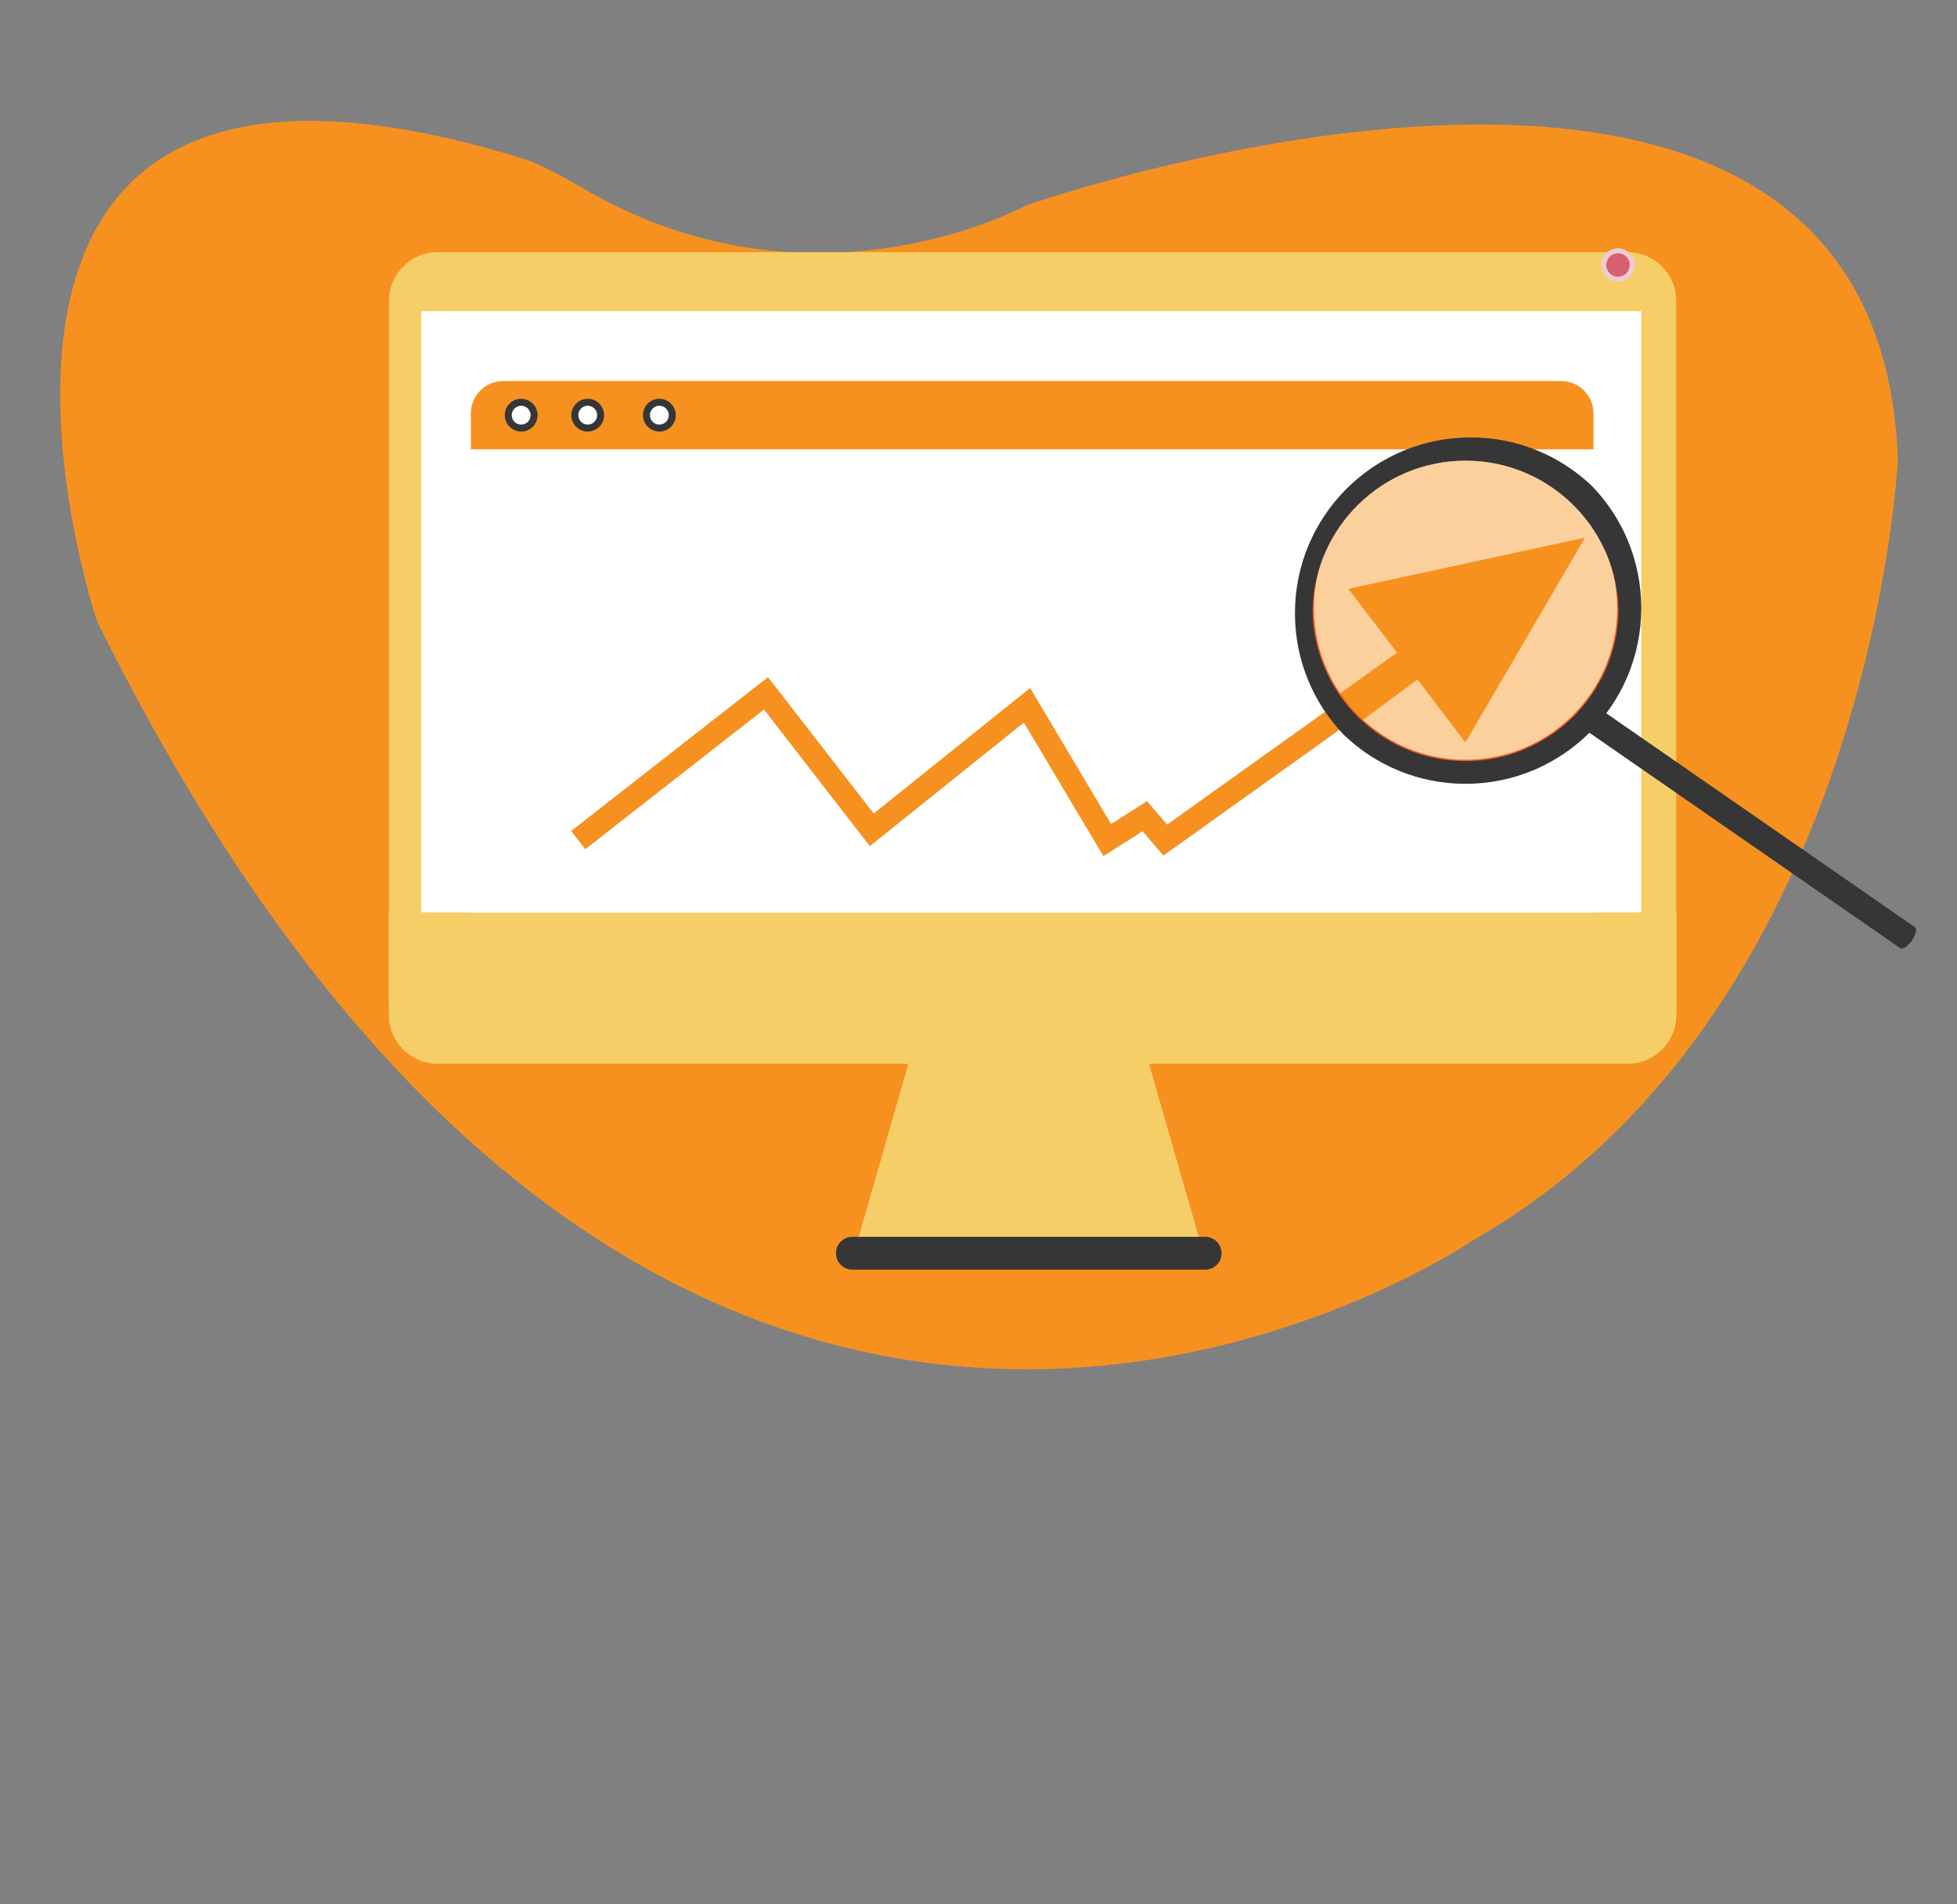 <?xml version="1.0" encoding="utf-8"?>
<!-- Generator: Adobe Illustrator 16.0.0, SVG Export Plug-In . SVG Version: 6.00 Build 0)  -->
<!DOCTYPE svg PUBLIC "-//W3C//DTD SVG 1.1//EN" "http://www.w3.org/Graphics/SVG/1.1/DTD/svg11.dtd">
<svg version="1.1" id="Layer_1" xmlns="http://www.w3.org/2000/svg" xmlns:xlink="http://www.w3.org/1999/xlink" x="0px" y="0px"
	 width="180.032px" height="175.168px" viewBox="0 0 180.032 175.168" enable-background="new 0 0 180.032 175.168"
	 xml:space="preserve">
<rect x="0" y="0" width="180.032" height="175.168" fill="#808080" stroke="none"/>
<g id="vision" display="none">
	<path display="inline" fill="#F69120" d="M126.327,168.808c52.953,16.669,34.842-37.192,34.842-37.192
		C114.42,37.271,50.015,81.835,50.015,81.835c-31.976,18.369-34.088,62.794-34.088,62.794c6.692,48.332,70.32,20.559,70.32,20.559
		s17.289-9.533,35.884,1.465C122.131,166.652,124.406,168.022,126.327,168.808z"/>
	<g id="Layer_3" display="inline">
		<g>
			<defs>
				<path id="SVGID_1_" d="M126.327,168.808c52.953,16.669,34.842-37.192,34.842-37.192C114.42,37.271,50.015,81.835,50.015,81.835
					c-31.976,18.369-34.088,62.794-34.088,62.794c6.692,48.332,70.32,20.559,70.32,20.559s17.289-9.533,35.884,1.465
					C122.131,166.652,124.406,168.022,126.327,168.808z"/>
			</defs>
			<clipPath id="SVGID_2_">
				<use xlink:href="#SVGID_1_"  overflow="visible"/>
			</clipPath>
			<polygon clip-path="url(#SVGID_2_)" fill="#FFFFFF" points="133.778,123.922 87.525,216.758 180.032,216.758 			"/>
		</g>
		<g>
			<defs>
				<path id="SVGID_3_" d="M126.327,168.808c52.953,16.669,34.842-37.192,34.842-37.192C114.42,37.271,50.015,81.835,50.015,81.835
					c-31.976,18.369-34.088,62.794-34.088,62.794c6.692,48.332,70.32,20.559,70.32,20.559s17.289-9.533,35.884,1.465
					C122.131,166.652,124.406,168.022,126.327,168.808z"/>
			</defs>
			<clipPath id="SVGID_4_">
				<use xlink:href="#SVGID_3_"  overflow="visible"/>
			</clipPath>
			<polygon id="XMLID_7_" clip-path="url(#SVGID_4_)" fill="#FFD194" points="180.032,216.758 133.778,123.922 133.778,216.758 			
				"/>
		</g>
		<g>
			<defs>
				<path id="SVGID_5_" d="M126.327,168.808c52.953,16.669,34.842-37.192,34.842-37.192C114.42,37.271,50.015,81.835,50.015,81.835
					c-31.976,18.369-34.088,62.794-34.088,62.794c6.692,48.332,70.32,20.559,70.32,20.559s17.289-9.533,35.884,1.465
					C122.131,166.652,124.406,168.022,126.327,168.808z"/>
			</defs>
			<clipPath id="SVGID_6_">
				<use xlink:href="#SVGID_5_"  overflow="visible"/>
			</clipPath>
			<polygon id="XMLID_6_" clip-path="url(#SVGID_6_)" fill="#F0CB6D" points="91.81,79.688 91.81,212.432 148.004,212.432 			"/>
		</g>
		<g>
			<defs>
				<path id="SVGID_7_" d="M126.327,168.808c52.953,16.669,34.842-37.192,34.842-37.192C114.42,37.271,50.015,81.835,50.015,81.835
					c-31.976,18.369-34.088,62.794-34.088,62.794c6.692,48.332,70.32,20.559,70.32,20.559s17.289-9.533,35.884,1.465
					C122.131,166.652,124.406,168.022,126.327,168.808z"/>
			</defs>
			<clipPath id="SVGID_8_">
				<use xlink:href="#SVGID_7_"  overflow="visible"/>
			</clipPath>
			<polygon clip-path="url(#SVGID_8_)" fill="#FFFFFF" points="46.252,116.043 0,207.879 92.504,207.879 			"/>
		</g>
		<g>
			<defs>
				<path id="SVGID_9_" d="M126.327,168.808c52.953,16.669,34.842-37.192,34.842-37.192C114.42,37.271,50.015,81.835,50.015,81.835
					c-31.976,18.369-34.088,62.794-34.088,62.794c6.692,48.332,70.32,20.559,70.32,20.559s17.289-9.533,35.884,1.465
					C122.131,166.652,124.406,168.022,126.327,168.808z"/>
			</defs>
			<clipPath id="SVGID_10_">
				<use xlink:href="#SVGID_9_"  overflow="visible"/>
			</clipPath>
			<polygon id="XMLID_5_" clip-path="url(#SVGID_10_)" fill="#FFD194" points="92.504,207.879 46.252,116.043 46.252,207.879 			"/>
		</g>
		<g>
			<defs>
				<path id="SVGID_11_" d="M126.327,168.808c52.953,16.669,34.842-37.192,34.842-37.192C114.42,37.271,50.015,81.835,50.015,81.835
					c-31.976,18.369-34.088,62.794-34.088,62.794c6.692,48.332,70.32,20.559,70.32,20.559s17.289-9.533,35.884,1.465
					C122.131,166.652,124.406,168.022,126.327,168.808z"/>
			</defs>
			<clipPath id="SVGID_12_">
				<use xlink:href="#SVGID_11_"  overflow="visible"/>
			</clipPath>
			<polygon id="XMLID_4_" clip-path="url(#SVGID_12_)" fill="#FFFFFF" points="91.659,79.327 35.309,212.432 91.81,212.432 
				91.81,79.688 			"/>
		</g>
		<g>
			<defs>
				<path id="SVGID_13_" d="M126.327,168.808c52.953,16.669,34.842-37.192,34.842-37.192C114.42,37.271,50.015,81.835,50.015,81.835
					c-31.976,18.369-34.088,62.794-34.088,62.794c6.692,48.332,70.32,20.559,70.32,20.559s17.289-9.533,35.884,1.465
					C122.131,166.652,124.406,168.022,126.327,168.808z"/>
			</defs>
			<clipPath id="SVGID_14_">
				<use xlink:href="#SVGID_13_"  overflow="visible"/>
			</clipPath>
			<polygon id="XMLID_3_" clip-path="url(#SVGID_14_)" fill="#FFD194" points="91.81,79.688 91.81,212.432 148.004,212.432 			"/>
		</g>
	</g>
	<polygon id="XMLID_34_" display="inline" fill="#583C1C" points="92.569,81.481 90.559,81.992 90.598,37.271 92.657,37.271 	"/>
	<path id="XMLID_30_" display="inline" fill="#A22330" d="M92.569,39.5c0,0,19.02-1.935,17.721,1.748
		c-1.299,3.684,12.115,4.036,18.472,2.271c0,0-1.412,5.649-2.824,13.417c-1.412,7.767-22.948,3.176-21.183,0
		c1.765-3.179-12.096-1.767-12.096-1.767L92.569,39.5z"/>
</g>
<g id="Layer_4" display="none">
	<path display="inline" fill="#F69120" d="M14.036,127.04c0,0-20.182-23.727,10.362-51.269c0,0,52.086-38.724,104.444,4.09
		c0,0,29.628,23.55,0,76.63c0,0-19.635,34.088-76.902,3.272C51.939,159.764,21.943,141.491,14.036,127.04z"/>
	<g id="Layer_5" display="inline">
		<g>
			<defs>
				<path id="SVGID_15_" d="M14.036,127.04c0,0-20.182-23.727,10.362-51.269c0,0,52.086-38.724,104.444,4.09
					c0,0,29.628,23.55,0,76.63c0,0-19.635,34.088-76.902,3.272C51.939,159.764,21.943,141.491,14.036,127.04z"/>
			</defs>
			<clipPath id="SVGID_16_">
				<use xlink:href="#SVGID_15_"  overflow="visible"/>
			</clipPath>
			
				<linearGradient id="XMLID_9_" gradientUnits="userSpaceOnUse" x1="146.391" y1="-133.031" x2="146.391" y2="-212.707" gradientTransform="matrix(1 0 0 -1 -56 30.169)">
				<stop  offset="0" style="stop-color:#587A94"/>
				<stop  offset="0.49" style="stop-color:#3F6C84"/>
				<stop  offset="0.766" style="stop-color:#3D6A81"/>
				<stop  offset="0.986" style="stop-color:#386577"/>
				<stop  offset="1" style="stop-color:#386476"/>
			</linearGradient>
			<path id="XMLID_182_" clip-path="url(#SVGID_16_)" fill="url(#XMLID_9_)" d="M92.594,168.262c1.304-0.36,2.574-0.723,3.813-1.065
				c7.434-2.079,13.449-3.769,14.09-3.966c1.771-0.549,11.196,6.008,11.064,19.941c-0.073,7.764-1.385,24.008-2.523,36.873
				c-0.91,10.224-1.713,18.322-1.713,18.322s-1.337,3.161-9.484,4.508c-0.639-5.666-6.531-57.926-7.113-57.957
				c-0.615-0.035-39.343,14.785-41.507,10.213c2.008-3.207,3.828-8.92,5.401-15.573c0.295-1.214,0.574-2.46,0.845-3.722
				c0,0,2.335-0.647,5.935-1.655c3.549-0.993,8.328-2.328,13.327-3.722C87.333,169.729,90.005,168.983,92.594,168.262z"/>
		</g>
		<g>
			<defs>
				<path id="SVGID_17_" d="M14.036,127.04c0,0-20.182-23.727,10.362-51.269c0,0,52.086-38.724,104.444,4.09
					c0,0,29.628,23.55,0,76.63c0,0-19.635,34.088-76.902,3.272C51.939,159.764,21.943,141.491,14.036,127.04z"/>
			</defs>
			<clipPath id="SVGID_18_">
				<use xlink:href="#SVGID_17_"  overflow="visible"/>
			</clipPath>
			
				<linearGradient id="XMLID_32_" gradientUnits="userSpaceOnUse" x1="150.5" y1="-114.996" x2="150.5" y2="-138.092" gradientTransform="matrix(1 0 0 -1 -56 30.169)">
				<stop  offset="0" style="stop-color:#587A94"/>
				<stop  offset="0.49" style="stop-color:#3F6C84"/>
				<stop  offset="0.766" style="stop-color:#3D6A81"/>
				<stop  offset="0.986" style="stop-color:#386577"/>
				<stop  offset="1" style="stop-color:#386476"/>
			</linearGradient>
			<path id="XMLID_188_" clip-path="url(#SVGID_18_)" fill="url(#XMLID_32_)" d="M95.061,145.165
				c0.37,6.765,1.346,22.031,1.346,22.031c-1.238,0.344-2.508,0.705-3.813,1.064c0-0.229,0.033-2.071,0.058-5.063
				C93.717,157.631,94.497,151.353,95.061,145.165z"/>
		</g>
		<g>
			<defs>
				<path id="SVGID_19_" d="M14.036,127.04c0,0-20.182-23.727,10.362-51.269c0,0,52.086-38.724,104.444,4.09
					c0,0,29.628,23.55,0,76.63c0,0-19.635,34.088-76.902,3.272C51.939,159.764,21.943,141.491,14.036,127.04z"/>
			</defs>
			<clipPath id="SVGID_20_">
				<use xlink:href="#SVGID_19_"  overflow="visible"/>
			</clipPath>
			<path id="XMLID_231_" clip-path="url(#SVGID_20_)" fill="#386476" d="M92.702,142.247c0.041,8.656,0,16.236-0.05,20.95
				c-0.024,2.992-0.058,4.837-0.058,5.063c-2.589,0.723-5.261,1.469-7.868,2.197C88.439,163.853,92.357,143.993,92.702,142.247z"/>
		</g>
		<g>
			<defs>
				<path id="SVGID_21_" d="M14.036,127.04c0,0-20.182-23.727,10.362-51.269c0,0,52.086-38.724,104.444,4.09
					c0,0,29.628,23.55,0,76.63c0,0-19.635,34.088-76.902,3.272C51.939,159.764,21.943,141.491,14.036,127.04z"/>
			</defs>
			<clipPath id="SVGID_22_">
				<use xlink:href="#SVGID_21_"  overflow="visible"/>
			</clipPath>
			<path id="XMLID_256_" clip-path="url(#SVGID_22_)" fill="#F69120" d="M82.268,106.084c1,4.436,7.753,37.099-5.205,63.906
				l-5.893,3.361l-1.656-4.114c16.253-27.729,10.787-62.72,10.787-62.72L82.268,106.084z"/>
		</g>
		<g>
			<defs>
				<path id="SVGID_23_" d="M14.036,127.04c0,0-20.182-23.727,10.362-51.269c0,0,52.086-38.724,104.444,4.09
					c0,0,29.628,23.55,0,76.63c0,0-19.635,34.088-76.902,3.272C51.939,159.764,21.943,141.491,14.036,127.04z"/>
			</defs>
			<clipPath id="SVGID_24_">
				<use xlink:href="#SVGID_23_"  overflow="visible"/>
			</clipPath>
			
				<linearGradient id="XMLID_33_" gradientUnits="userSpaceOnUse" x1="129.324" y1="-71.49" x2="129.324" y2="-145.668" gradientTransform="matrix(1 0 0 -1 -56 30.169)">
				<stop  offset="0" style="stop-color:#FFFFFF"/>
				<stop  offset="0.58" style="stop-color:#F0F0F0"/>
				<stop  offset="1" style="stop-color:#B4C2B6"/>
			</linearGradient>
			<path id="XMLID_259_" clip-path="url(#SVGID_24_)" fill="url(#XMLID_33_)" d="M80.3,106.519c0,0,5.467,34.991-10.787,62.72
				l1.656,4.114l0.23,0.828c-3.599,1.008-5.935,1.655-5.935,1.655c3.476-16.221,5.598-35.998,5.688-39.244
				c0.303-10.844-3.279-26.393-5.518-34.934l7.943,6.653l2.418-3.688L80.3,106.519z"/>
		</g>
		<g>
			<defs>
				<path id="SVGID_25_" d="M14.036,127.04c0,0-20.182-23.727,10.362-51.269c0,0,52.086-38.724,104.444,4.09
					c0,0,29.628,23.55,0,76.63c0,0-19.635,34.088-76.902,3.272C51.939,159.764,21.943,141.491,14.036,127.04z"/>
			</defs>
			<clipPath id="SVGID_26_">
				<use xlink:href="#SVGID_25_"  overflow="visible"/>
			</clipPath>
			<path id="XMLID_273_" clip-path="url(#SVGID_26_)" fill="#386476" d="M45.735,122.043c0,0,3.148,34.49,2.878,37.638
				c-0.271,3.091-12.631,14.63-13.016,14.991c1.599-2.777,2.77-4.779,3.04-5.155c1.09-1.509,4.099-35.261,4.099-35.261
				c-9.287,1.041-29.917,2.884-29.917,2.884c-1.91,7.919-14.212,34.237-14.212,34.237c-1.427,0.113-2.705,0.182-3.853,0.205
				l12.86-38.476C16.131,131.469,45.735,122.043,45.735,122.043z"/>
		</g>
		<g>
			<defs>
				<path id="SVGID_27_" d="M14.036,127.04c0,0-20.182-23.727,10.362-51.269c0,0,52.086-38.724,104.444,4.09
					c0,0,29.628,23.55,0,76.63c0,0-19.635,34.088-76.902,3.272C51.939,159.764,21.943,141.491,14.036,127.04z"/>
			</defs>
			<clipPath id="SVGID_28_">
				<use xlink:href="#SVGID_27_"  overflow="visible"/>
			</clipPath>
			
				<linearGradient id="XMLID_35_" gradientUnits="userSpaceOnUse" x1="58.306" y1="-150.494" x2="58.306" y2="-164.963" gradientTransform="matrix(1 0 0 -1 -56 30.169)">
				<stop  offset="0" style="stop-color:#386476"/>
				<stop  offset="0.196" style="stop-color:#355073"/>
				<stop  offset="0.474" style="stop-color:#323B70"/>
				<stop  offset="0.746" style="stop-color:#302E6E"/>
				<stop  offset="1" style="stop-color:#2F2A6D"/>
			</linearGradient>
			<path id="XMLID_286_" clip-path="url(#SVGID_28_)" fill="url(#XMLID_35_)" d="M0.697,181.172c1.32,0.287,2.131,0.457,2.131,0.457
				c3.271,0.707,5.344,3.92,4.647,7.188l-1.353,6.313l-0.532-0.115l-2.976-0.643l1.352-6.309c0.139-0.673,0-1.32-0.344-1.854
				c-0.344-0.531-0.877-0.926-1.549-1.063c0,0-1.385-0.306-3.467-0.756c-0.222-0.042-0.451-0.091-0.689-0.138l-0.024-0.01
				c-0.114-0.039-0.59-0.277-0.852-1.396c-0.304-1.285,1.254-2.187,1.254-2.187C-0.795,180.853,0.024,181.024,0.697,181.172z"/>
		</g>
		<g>
			<defs>
				<path id="SVGID_29_" d="M14.036,127.04c0,0-20.182-23.727,10.362-51.269c0,0,52.086-38.724,104.444,4.09
					c0,0,29.628,23.55,0,76.63c0,0-19.635,34.088-76.902,3.272C51.939,159.764,21.943,141.491,14.036,127.04z"/>
			</defs>
			<clipPath id="SVGID_30_">
				<use xlink:href="#SVGID_29_"  overflow="visible"/>
			</clipPath>
			
				<linearGradient id="XMLID_36_" gradientUnits="userSpaceOnUse" x1="47.997" y1="-140.391" x2="47.997" y2="-158.611" gradientTransform="matrix(1 0 0 -1 -56 30.169)">
				<stop  offset="0.358" style="stop-color:#FEDDBF"/>
				<stop  offset="1" style="stop-color:#F5C99E"/>
			</linearGradient>
			<path id="XMLID_288_" clip-path="url(#SVGID_30_)" fill="url(#XMLID_36_)" d="M-11.262,186.532l-2.836-0.998l-0.509,0.752
				l-2.048-0.713l-1.237-4.466l0.082-0.229l1.229-3.41l2.483-6.908c0,0,2,1.204,8.852,1.023c1.148-0.023,2.426-0.092,3.853-0.205
				l3.278,5.427c0,0-0.705,2.579-1.188,4.368c-0.672-0.147-1.492-0.319-2.401-0.508c0,0-1.559,0.9-1.254,2.187
				c0.262,1.116,0.737,1.354,0.852,1.396l0.024,0.01c0.238,0.048,0.468,0.096,0.689,0.138l-3.476,4.386l-2.885-1.015
				L-11.262,186.532z"/>
		</g>
		<g>
			<defs>
				<path id="SVGID_31_" d="M14.036,127.04c0,0-20.182-23.727,10.362-51.269c0,0,52.086-38.724,104.444,4.09
					c0,0,29.628,23.55,0,76.63c0,0-19.635,34.088-76.902,3.272C51.939,159.764,21.943,141.491,14.036,127.04z"/>
			</defs>
			<clipPath id="SVGID_32_">
				<use xlink:href="#SVGID_31_"  overflow="visible"/>
			</clipPath>
			
				<linearGradient id="XMLID_37_" gradientUnits="userSpaceOnUse" x1="33.547" y1="-146.485" x2="33.547" y2="-158.332" gradientTransform="matrix(1 0 0 -1 -56 30.169)">
				<stop  offset="0" style="stop-color:#386476"/>
				<stop  offset="0.196" style="stop-color:#355073"/>
				<stop  offset="0.474" style="stop-color:#323B70"/>
				<stop  offset="0.746" style="stop-color:#302E6E"/>
				<stop  offset="1" style="stop-color:#2F2A6D"/>
			</linearGradient>
			<path id="XMLID_292_" clip-path="url(#SVGID_32_)" fill="url(#XMLID_37_)" d="M-16.581,177.467l-1.229,3.41
				c-1.665-0.354-2.73-0.58-2.73-0.58c-0.663-0.143-1.312,0-1.852,0.344c-0.533,0.343-0.918,0.876-1.066,1.549l-1.353,6.311
				l-0.22-0.049l-3.295-0.707l1.361-6.311c0.697-3.27,3.909-5.342,7.18-4.646C-19.786,176.788-18.516,177.059-16.581,177.467z"/>
		</g>
		<g>
			<defs>
				<path id="SVGID_33_" d="M14.036,127.04c0,0-20.182-23.727,10.362-51.269c0,0,52.086-38.724,104.444,4.09
					c0,0,29.628,23.55,0,76.63c0,0-19.635,34.088-76.902,3.272C51.939,159.764,21.943,141.491,14.036,127.04z"/>
			</defs>
			<clipPath id="SVGID_34_">
				<use xlink:href="#SVGID_33_"  overflow="visible"/>
			</clipPath>
			
				<linearGradient id="XMLID_38_" gradientUnits="userSpaceOnUse" x1="137.934" y1="-71.728" x2="137.934" y2="-144.013" gradientTransform="matrix(1 0 0 -1 -56 30.169)">
				<stop  offset="0" style="stop-color:#FFFFFF"/>
				<stop  offset="0.58" style="stop-color:#F0F0F0"/>
				<stop  offset="1" style="stop-color:#B4C2B6"/>
			</linearGradient>
			<path id="XMLID_232_" clip-path="url(#SVGID_34_)" fill="url(#XMLID_38_)" d="M92.594,130.995
				c0.058,3.851,0.091,7.646,0.107,11.252c-0.346,1.746-4.264,21.605-7.976,28.213c-5,1.394-9.778,2.729-13.327,3.722l-0.23-0.828
				l5.893-3.36c12.958-26.81,6.205-59.473,5.205-63.908c-0.083-0.336-0.123-0.508-0.123-0.508l1.106-3.531l3.409,1.967l0.886-2.115
				c0.787,2.477,1.632,5.436,2.41,8.746C91.34,116.592,92.488,123.657,92.594,130.995z"/>
		</g>
		<g>
			<defs>
				<path id="SVGID_35_" d="M14.036,127.04c0,0-20.182-23.727,10.362-51.269c0,0,52.086-38.724,104.444,4.09
					c0,0,29.628,23.55,0,76.63c0,0-19.635,34.088-76.902,3.272C51.939,159.764,21.943,141.491,14.036,127.04z"/>
			</defs>
			<clipPath id="SVGID_36_">
				<use xlink:href="#SVGID_35_"  overflow="visible"/>
			</clipPath>
			<path id="XMLID_265_" clip-path="url(#SVGID_36_)" fill="#386476" d="M65.636,101.659c2.239,8.541,5.82,24.09,5.518,34.934
				c-0.091,3.246-2.213,23.023-5.688,39.244c-0.271,1.262-0.549,2.508-0.845,3.722c0,0,0.968-24.017-1.294-34.671
				c-2.246-10.655-6.041-18.745-6.041-18.745l6.63-6.451l-4.581-3.385c0,0-1.746-7.681-0.926-13.418
				c0.41-2.886,1.483-5.525,2.451-7.441c0.91-1.804,1.721-2.968,1.812-3.084c1,1.87,1.245,3.084,1.245,3.084
				S64.645,97.863,65.636,101.659z"/>
		</g>
		<g>
			<defs>
				<path id="SVGID_37_" d="M14.036,127.04c0,0-20.182-23.727,10.362-51.269c0,0,52.086-38.724,104.444,4.09
					c0,0,29.628,23.55,0,76.63c0,0-19.635,34.088-76.902,3.272C51.939,159.764,21.943,141.491,14.036,127.04z"/>
			</defs>
			<clipPath id="SVGID_38_">
				<use xlink:href="#SVGID_37_"  overflow="visible"/>
			</clipPath>
			
				<linearGradient id="XMLID_39_" gradientUnits="userSpaceOnUse" x1="81.364" y1="-65.279" x2="81.364" y2="-170.461" gradientTransform="matrix(1 0 0 -1 -56 30.169)">
				<stop  offset="0" style="stop-color:#587A94"/>
				<stop  offset="0.49" style="stop-color:#3F6C84"/>
				<stop  offset="0.766" style="stop-color:#3D6A81"/>
				<stop  offset="0.986" style="stop-color:#386577"/>
				<stop  offset="1" style="stop-color:#386476"/>
			</linearGradient>
			<path id="XMLID_270_" clip-path="url(#SVGID_38_)" fill="url(#XMLID_39_)" d="M63.326,144.887
				c2.262,10.654,1.294,34.671,1.294,34.671c-1.573,6.653-3.393,12.366-5.401,15.573c-0.427,0.688-0.869,1.262-1.32,1.705
				c-2.992,2.941-8.958,3.817-15.163,3.793c-9.312-0.039-19.164-2.129-20.368-2.399c-0.082-0.017-0.124-0.026-0.124-0.026
				s8.574-15.236,13.345-23.521l0.008-0.009c0.384-0.362,12.745-11.901,13.016-14.992c0.271-3.146-2.878-37.637-2.878-37.637
				s-29.604,9.426-38.121,11.063l-12.86,38.475c-6.852,0.182-8.852-1.022-8.852-1.022l10.786-42.622
				c16.746-7.531,30.991-14.902,40.286-21.154c1.369-0.927,5-4.303,5-4.303l18.885-7.033c-0.968,1.916-2.041,4.557-2.451,7.441
				c-0.82,5.736,0.926,13.418,0.926,13.418l4.581,3.385l-6.63,6.451C57.285,126.142,61.08,134.231,63.326,144.887z"/>
		</g>
	</g>
	
		<linearGradient id="XMLID_40_" gradientUnits="userSpaceOnUse" x1="226.223" y1="-16.683" x2="226.223" y2="-27.162" gradientTransform="matrix(1 0 0 -1 -56 30.169)">
		<stop  offset="0" style="stop-color:#587A94"/>
		<stop  offset="0.49" style="stop-color:#3F6C84"/>
		<stop  offset="0.766" style="stop-color:#3D6A81"/>
		<stop  offset="0.986" style="stop-color:#386577"/>
		<stop  offset="1" style="stop-color:#386476"/>
	</linearGradient>
	<path id="XMLID_31_" display="inline" fill="url(#XMLID_40_)" d="M165.388,49.16c0.604-0.688,1.409-1.213,2.36-1.482l2.287-0.64
		c2.614-0.738,5.327,0.786,6.064,3.401c0.738,2.615-0.787,5.326-3.4,6.064l-2.287,0.64c-0.442,0.132-0.894,0.188-1.336,0.188
		c-0.541,0-1.065-0.09-1.558-0.255c-1.491-0.498-2.712-1.704-3.172-3.334C163.879,52.079,164.321,50.373,165.388,49.16z
		 M173.437,54.922c1.401-0.401,2.099-2.253,1.565-4.146c-0.541-1.893-2.106-3.115-3.508-2.713c-1.395,0.393-2.09,2.246-1.559,4.146
		C170.477,54.103,172.042,55.315,173.437,54.922z"/>
	<path id="XMLID_28_" display="inline" fill="#FFFFFF" d="M175,50.775c0.533,1.894-0.164,3.745-1.564,4.146
		c-1.395,0.394-2.959-0.819-3.5-2.713c-0.532-1.9,0.164-3.754,1.559-4.146C172.896,47.66,174.459,48.883,175,50.775z"/>
	
		<linearGradient id="XMLID_41_" gradientUnits="userSpaceOnUse" x1="205.512" y1="-18.991" x2="205.512" y2="-35.72" gradientTransform="matrix(1 0 0 -1 -56 30.169)">
		<stop  offset="0" style="stop-color:#386476"/>
		<stop  offset="0.196" style="stop-color:#355073"/>
		<stop  offset="0.474" style="stop-color:#323B70"/>
		<stop  offset="0.746" style="stop-color:#302E6E"/>
		<stop  offset="1" style="stop-color:#2F2A6D"/>
	</linearGradient>
	<path id="XMLID_27_" display="inline" fill="url(#XMLID_41_)" d="M167.518,57.077l-30.803,8.657
		c-0.368,0.106-0.744,0.155-1.105,0.155c-0.508,0-1-0.107-1.468-0.278c-1.163-0.451-2.114-1.419-2.483-2.714
		c-0.359-1.293-0.049-2.607,0.705-3.59l0.008-0.008c0.525-0.68,1.248-1.204,2.125-1.45l30.893-8.689
		c-1.066,1.213-1.508,2.919-1.042,4.583C164.806,55.373,166.027,56.579,167.518,57.077z"/>
	
		<linearGradient id="XMLID_42_" gradientUnits="userSpaceOnUse" x1="171.1" y1="-43.309" x2="171.1" y2="-93.264" gradientTransform="matrix(1 0 0 -1 -56 30.169)">
		<stop  offset="0" style="stop-color:#587A94"/>
		<stop  offset="0.49" style="stop-color:#3F6C84"/>
		<stop  offset="0.766" style="stop-color:#3D6A81"/>
		<stop  offset="0.986" style="stop-color:#386577"/>
		<stop  offset="1" style="stop-color:#386476"/>
	</linearGradient>
	<path id="XMLID_26_" display="inline" fill="url(#XMLID_42_)" d="M126.379,115.766c-0.721-2.482-1.564-6.551-2.4-11.143
		l-0.009-0.006c-2.22-12.146-4.427-28-4.427-28l0.929-0.254l9.343-2.565l1.172-0.321c0,0,11.196,24.183,12.156,37.705
		c0.385,5.401-1.025,9.239-2.844,11.885h-0.01c0,0-11.082,0.819-12.465,0c-1.041-0.614-20.779-8.729-30.582-12.737
		c-3.271-1.344-5.435-2.229-5.435-2.229l0.909-2.859c-0.426-6.041-5.721-12.182-5.721-12.182c0.41-0.764,0.68-2,0.861-3.459
		l10.343,1.09c0,0,5.6,6.146,9.018,7.787c1.941,0.936,7.089,2.796,11.179,4.221C118.396,102.7,121.364,113.797,126.379,115.766z"/>
	<path id="XMLID_25_" display="inline" fill="#386476" d="M140.29,123.067h0.01c-2.746,4.002-6.443,5.327-6.443,5.327L96.57,116.993
		c0.058-2.818,0.058-4.482,0.058-4.482l0.615-2.182c9.801,4.008,29.539,12.123,30.58,12.738
		C129.208,123.887,140.29,123.067,140.29,123.067z"/>
	
		<linearGradient id="XMLID_43_" gradientUnits="userSpaceOnUse" x1="184.649" y1="-29.139" x2="184.649" y2="-38.369" gradientTransform="matrix(1 0 0 -1 -56 30.169)">
		<stop  offset="0" style="stop-color:#587A94"/>
		<stop  offset="0.49" style="stop-color:#3F6C84"/>
		<stop  offset="0.766" style="stop-color:#3D6A81"/>
		<stop  offset="0.986" style="stop-color:#386577"/>
		<stop  offset="1" style="stop-color:#386476"/>
	</linearGradient>
	<path id="XMLID_24_" display="inline" fill="url(#XMLID_43_)" d="M128.011,67.331l-4.269,1.207l-0.584-2.083l0.189-4.624
		c0.885-0.245,1.729-0.482,2.531-0.703c3.625-1.024,6.279-1.771,6.483-1.82c-0.754,0.982-1.063,2.297-0.704,3.59
		c0.368,1.295,1.319,2.263,2.482,2.714L128.011,67.331z"/>
	
		<linearGradient id="XMLID_44_" gradientUnits="userSpaceOnUse" x1="174.987" y1="-37.162" x2="174.987" y2="-46.195" gradientTransform="matrix(1 0 0 -1 -56 30.169)">
		<stop  offset="0.358" style="stop-color:#FEDDBF"/>
		<stop  offset="1" style="stop-color:#F5C99E"/>
	</linearGradient>
	<path id="XMLID_23_" display="inline" fill="url(#XMLID_44_)" d="M129.815,73.799l-9.343,2.565
		c-0.813-3.532-7.042-2.681-8.747-2.565c-1.623,0.115-3.564-0.887-3.564-0.887l15.582-4.374l4.269-1.207
		C128.987,70.645,129.815,73.799,129.815,73.799z"/>
	
		<linearGradient id="XMLID_45_" gradientUnits="userSpaceOnUse" x1="174.511" y1="-28.945" x2="174.511" y2="-38.449" gradientTransform="matrix(1 0 0 -1 -56 30.169)">
		<stop  offset="0.358" style="stop-color:#FEDDBF"/>
		<stop  offset="1" style="stop-color:#F5C99E"/>
	</linearGradient>
	<path id="XMLID_22_" display="inline" fill="url(#XMLID_45_)" d="M111.267,65.233c-0.336-1.797,0.114-3.607,0.114-3.607
		l9.091-2.326c0,0,3.376-0.713,4.737,0.654c0.196,0.19,0.424,0.608,0.672,1.174c-0.803,0.221-1.647,0.458-2.532,0.703l-0.188,4.624
		l-8.771,2.163C112.356,68.186,111.543,66.718,111.267,65.233z"/>
	<path id="XMLID_21_" display="inline" fill="#386476" d="M123.979,104.624c0.836,4.592,1.682,8.658,2.4,11.143
		c-5.016-1.969-7.983-13.066-7.983-13.066c2.985,1.043,5.403,1.869,5.574,1.918L123.979,104.624z"/>
	
		<linearGradient id="XMLID_46_" gradientUnits="userSpaceOnUse" x1="168.509" y1="-35.065" x2="168.509" y2="-43.63" gradientTransform="matrix(1 0 0 -1 -56 30.169)">
		<stop  offset="0" style="stop-color:#587A94"/>
		<stop  offset="0.49" style="stop-color:#3F6C84"/>
		<stop  offset="0.766" style="stop-color:#3D6A81"/>
		<stop  offset="0.986" style="stop-color:#386577"/>
		<stop  offset="1" style="stop-color:#386476"/>
	</linearGradient>
	<path id="XMLID_20_" display="inline" fill="url(#XMLID_46_)" d="M123.159,66.455l0.584,2.083l-15.582,4.374l-2.714,0.765
		c-0.304,0.081-0.599,0.122-0.894,0.122c-0.688,0-1.354-0.22-1.902-0.613c-0.589-0.42-1.041-1.024-1.253-1.78
		c-0.213-0.746-0.131-1.501,0.155-2.171c0.378-0.879,1.123-1.591,2.115-1.869c0,0,3.261-0.919,7.598-2.132
		c0.277,1.484,1.09,2.952,3.122,3.385L123.159,66.455z"/>
	
		<linearGradient id="XMLID_47_" gradientUnits="userSpaceOnUse" x1="152.659" y1="-39.065" x2="152.659" y2="-45.729" gradientTransform="matrix(1 0 0 -1 -56 30.169)">
		<stop  offset="0" style="stop-color:#386476"/>
		<stop  offset="0.196" style="stop-color:#355073"/>
		<stop  offset="0.474" style="stop-color:#323B70"/>
		<stop  offset="0.746" style="stop-color:#302E6E"/>
		<stop  offset="1" style="stop-color:#2F2A6D"/>
	</linearGradient>
	<path id="XMLID_19_" display="inline" fill="url(#XMLID_47_)" d="M102.651,73.186l-9.376,2.638
		c-0.188,0.049-0.376,0.074-0.558,0.074c-0.254,0-0.5-0.049-0.729-0.139c-0.582-0.222-1.057-0.706-1.246-1.354
		c-0.182-0.647-0.025-1.313,0.36-1.802c0.263-0.338,0.624-0.6,1.058-0.731l9.393-2.638c-0.287,0.67-0.369,1.425-0.155,2.171
		C101.61,72.161,102.062,72.766,102.651,73.186z"/>
	<path id="XMLID_18_" display="inline" fill="#386476" d="M97.243,110.329l-0.615,2.182l-5.532-2.146l0.713-2.263
		C91.808,108.102,93.972,108.986,97.243,110.329z"/>
	<path id="XMLID_17_" display="inline" fill="#386476" d="M92.702,142.247c-0.016-3.605-0.05-7.401-0.106-11.252
		c-0.106-7.338-1.255-14.402-2.638-20.354l1.139-0.277l5.533,2.146c0,0,0,1.664-0.058,4.482c-0.114,5.92-0.468,16.903-1.509,28.172
		c-0.564,6.188-1.343,12.467-2.409,18.032C92.702,158.483,92.743,150.903,92.702,142.247z"/>
	<path id="XMLID_16_" display="inline" fill="#386476" d="M92.717,105.241l-0.909,2.86l-0.713,2.263l-1.139,0.277
		c-0.778-3.313-1.623-6.27-2.41-8.746c-1.532-4.834-2.819-7.803-2.819-7.803c1.384-0.508,2.27-1.032,2.27-1.032
		S92.292,99.2,92.717,105.241z"/>
	
		<linearGradient id="XMLID_48_" gradientUnits="userSpaceOnUse" x1="146.323" y1="-42.435" x2="146.323" y2="-46" gradientTransform="matrix(1 0 0 -1 -56 30.169)">
		<stop  offset="0" style="stop-color:#587A94"/>
		<stop  offset="0.49" style="stop-color:#3F6C84"/>
		<stop  offset="0.766" style="stop-color:#3D6A81"/>
		<stop  offset="0.986" style="stop-color:#386577"/>
		<stop  offset="1" style="stop-color:#386476"/>
	</linearGradient>
	<path id="XMLID_15_" display="inline" fill="url(#XMLID_48_)" d="M91.989,75.759l-1.255,0.353
		c-0.147,0.041-0.294,0.057-0.442,0.057c-0.442,0-0.869-0.179-1.172-0.5c-0.188-0.188-0.328-0.426-0.401-0.697
		c-0.246-0.868,0.263-1.771,1.131-2.015l1.254-0.353c-0.385,0.49-0.542,1.154-0.361,1.802
		C90.932,75.053,91.407,75.537,91.989,75.759z"/>
	
		<linearGradient id="XMLID_49_" gradientUnits="userSpaceOnUse" x1="130.012" y1="-33.065" x2="130.012" y2="-69.748" gradientTransform="matrix(1 0 0 -1 -56 30.169)">
		<stop  offset="0.358" style="stop-color:#FEDDBF"/>
		<stop  offset="1" style="stop-color:#F5C99E"/>
	</linearGradient>
	<path id="XMLID_14_" display="inline" fill="url(#XMLID_49_)" d="M87.857,89.602c-0.181,1.459-0.451,2.695-0.861,3.459
		c0,0-0.886,0.523-2.27,1.031c-0.443,0.164-0.943,0.33-1.476,0.461l-0.008,0.007c-2,0.524-4.548,0.771-6.983-0.188
		c-5.124-2.023-9.541-8.704-9.541-8.704s-0.065,1.681-2.926,1.688c-0.106,0-0.205-0.008-0.312-0.024
		c-2.811-0.426-6.262-6.434-0.393-7.032l3.123,2.949l-1.967-6.521l2.763-1.6l-1.868-7.263c0,0,13.934-2.712,17.44-4.736l4.181,9.777
		v2.624l0.787,1.188l0.402,0.599C87.948,77.315,88.447,84.692,87.857,89.602z"/>
	<path id="XMLID_13_" display="inline" fill="#E6E6E6" d="M87.546,101.896l-0.886,2.114l-3.409-1.965l-4.041-2.336l4.033-5.149
		l0.008-0.007c0.533-0.131,1.033-0.297,1.476-0.461C84.727,94.092,86.014,97.062,87.546,101.896z"/>
	
		<linearGradient id="XMLID_50_" gradientUnits="userSpaceOnUse" x1="123.518" y1="-22.82" x2="123.518" y2="-61.631" gradientTransform="matrix(1 0 0 -1 -56 30.169)">
		<stop  offset="0" style="stop-color:#386476"/>
		<stop  offset="0.196" style="stop-color:#355073"/>
		<stop  offset="0.474" style="stop-color:#323B70"/>
		<stop  offset="0.746" style="stop-color:#302E6E"/>
		<stop  offset="1" style="stop-color:#2F2A6D"/>
	</linearGradient>
	<path id="XMLID_12_" display="inline" fill="url(#XMLID_50_)" d="M81.513,55.341c2.492,0.729,3.935,3.492,2.853,5.853
		c-0.344,0.737-0.901,1.426-1.788,1.935c-3.507,2.024-17.44,4.736-17.44,4.736l1.868,7.263l-2.763,1.6l1.967,6.521L63.087,80.3
		c-5.869,0.599-2.418,6.606,0.393,7.032l-1.123,4.467c-1.181-2.032-3.197-4.678-6.606-7.327c-7.974-6.18-4.836-15.016-4.836-15.016
		l3.525-2.032v-3.107c5.598-7.99,20.155-8.343,20.155-8.343l-1.197-2.985L81.513,55.341z"/>
	<path id="XMLID_11_" display="inline" fill="#F25A28" d="M79.21,99.709l4.041,2.336l-1.106,3.531c0,0,0.04,0.172,0.123,0.508
		l-1.967,0.435l-4.303-1.896L79.21,99.709z"/>
	
		<linearGradient id="XMLID_51_" gradientUnits="userSpaceOnUse" x1="128.8" y1="-33.061" x2="128.8" y2="-69.75" gradientTransform="matrix(1 0 0 -1 -56 30.169)">
		<stop  offset="0.358" style="stop-color:#FEDDBF"/>
		<stop  offset="1" style="stop-color:#F5C99E"/>
	</linearGradient>
	<path id="XMLID_10_" display="inline" fill="url(#XMLID_51_)" d="M83.243,94.56l-4.033,5.149l-15.295-4.264
		c0,0-0.245-1.214-1.245-3.084v-0.006c-0.099-0.18-0.206-0.37-0.312-0.559l1.123-4.467c0.106,0.017,0.205,0.024,0.312,0.024
		c2.861-0.008,2.926-1.688,2.926-1.688s4.417,6.68,9.541,8.704C78.694,95.331,81.242,95.084,83.243,94.56z"/>
	<path id="XMLID_2_" display="inline" fill="#E6E6E6" d="M79.21,99.709l-3.213,4.914l-2.418,3.688l-7.943-6.653
		c-0.991-3.795-1.721-6.213-1.721-6.213L79.21,99.709z"/>
	<path id="XMLID_29_" display="inline" fill="#FEDDBF" d="M71.508,70.384l-3.124,1.309c-0.608,0.254-0.843,0.994-0.494,1.553
		l3.819,6.119l-2.243-6.207L71.508,70.384z"/>
	<path id="XMLID_1_" display="inline" fill="none" d="M77.143,75.841l-5.972,0.523l8.453,1.623l-0.163-0.559
		C79.167,76.414,78.195,75.75,77.143,75.841z"/>
</g>
<g id="Layer_6" display="none">
	<path display="inline" fill="#F69120" d="M80.74,79.307c0,0,37.092-26.833,57.049-25.356c0,0,29.941-0.117,16.696,33.047
		c0,0-17.62,33.874-16.346,50.062c0,0,10.214,39.094-26.411,34.515c0,0-16.038-3.51-24.299-9.156c0,0-4.582-2.819-27.118-6.34
		c0,0-42.962-7.043-47.893-40.851c0,0-7.049-26.411,33.453-30.285C45.872,84.941,73.658,86.13,80.74,79.307z"/>
	<g id="Layer_8" display="inline">
		<g>
			<defs>
				<path id="SVGID_39_" d="M80.74,79.307c0,0,37.092-26.833,57.049-25.356c0,0,29.941-0.117,16.696,33.047
					c0,0-17.62,33.874-16.346,50.062c0,0,10.214,39.094-26.411,34.515c0,0-16.038-3.51-24.299-9.156c0,0-4.582-2.819-27.118-6.34
					c0,0-42.962-7.043-47.893-40.851c0,0-7.049-26.411,33.453-30.285C45.872,84.941,73.658,86.13,80.74,79.307z"/>
			</defs>
			<clipPath id="SVGID_40_">
				<use xlink:href="#SVGID_39_"  overflow="visible"/>
			</clipPath>
			<path clip-path="url(#SVGID_40_)" fill="#FFD6BE" d="M103.279,98.542c-8.418,2.313-20.418-3.768-26.369-5.804
				c-7.535-2.577-23.834,5.896-26.565,11.31c-3.699,7.33-37.365,32.521-37.365,32.521s6.151,10.338,14.467,18.637
				c8.859,8.838,16.685,13.385,16.685,13.385s15.81-25.104,22.322-26.965c6.078-1.737,35.774,3.681,58.835-10.406
				C125.29,131.219,111.7,96.229,103.279,98.542z"/>
		</g>
	</g>
	<g display="inline">
		<g>
			<path fill="#FFD6BE" d="M102.228,99.274c0,0,12.101-5.521,14.203-7.363c2.104-1.842,8.68-13.942,11.573-19.466
				S139.84,68.5,138,77.18c-1.84,8.68-6.513,18.404-10.521,23.373c-2.818,3.492-19.465,10.031-19.465,10.031L102.228,99.274z"/>
			<path fill="#F5BB99" d="M122.186,92.14c4.302-5.029,3.05-12.042,7.031-17.094c1.681-2.133,3.965-4.029,6.371-5.199
				c-2.459-1.354-5.967-0.491-7.584,2.599c-2.894,5.523-9.469,17.624-11.573,19.467c-2.103,1.842-14.203,7.362-14.203,7.362
				l0.61,1.196C109.995,99.959,117.406,97.729,122.186,92.14z"/>
			<path fill="#FFD6BE" d="M102.79,107.314c0,0,23.601-14.872,26.06-17.022c2.457-2.15,10.136-16.283,13.517-22.734
				c3.379-6.451,13.823-4.607,11.674,5.53c-2.15,10.14-7.625,21.483-12.289,27.298c-6.607,8.244-31.069,20.347-31.069,20.347
				L102.79,107.314z"/>
			<path fill="#F5BB99" d="M129.62,94.689c8.264-5.847,12.322-11.99,14.892-21.562c0.981-3.656,2.339-6.747,4.399-9.289
				c-2.457-0.222-5.125,1.007-6.545,3.718c-3.38,6.452-11.06,20.584-13.516,22.735c-2.113,1.847-19.84,13.09-24.775,16.211
				C113.254,106.157,122.163,99.961,129.62,94.689z"/>
			<path fill="#FFD6BE" d="M107.059,113.174c0,0,23.602-14.875,26.061-17.024c2.455-2.151,10.135-16.282,13.514-22.733
				c3.38-6.453,13.824-4.608,11.675,5.53c-2.149,10.137-7.625,21.479-12.288,27.295c-6.607,8.245-31.07,20.346-31.07,20.346
				L107.059,113.174z"/>
			<path fill="#F5BB99" d="M133.888,100.545c8.264-5.844,12.321-11.987,14.891-21.559c0.981-3.66,2.339-6.748,4.399-9.291
				c-2.458-0.22-5.124,1.005-6.545,3.72c-3.379,6.451-11.061,20.583-13.516,22.733c-2.113,1.85-19.84,13.092-24.777,16.213
				C117.523,112.015,126.431,105.821,133.888,100.545z"/>
			<path fill="#FFD6BE" d="M112.583,120.297c0,0,23.602-14.875,26.059-17.026c2.458-2.149,10.138-16.281,13.518-22.732
				c3.379-6.452,13.822-4.607,11.674,5.529c-2.15,10.142-7.625,21.479-12.289,27.3c-6.607,8.244-31.069,20.342-31.069,20.342
				L112.583,120.297z"/>
			<path fill="#F5BB99" d="M139.411,107.668c8.264-5.844,12.322-11.989,14.891-21.56c0.982-3.658,2.341-6.746,4.4-9.29
				c-2.457-0.22-5.123,1.006-6.545,3.719c-3.379,6.451-11.059,20.583-13.517,22.732c-2.113,1.852-19.839,13.094-24.776,16.214
				C123.045,119.139,131.954,112.943,139.411,107.668z"/>
		</g>
		<g>
			<g>
				<path fill="#8CA348" d="M98.299,35.173c6.322,6.027,7.074,17.416,0.632,21.253c-3.028,7.56-16.444,4.983-21.261,0.395
					c-9.469-9.024-12.04-28.702-12.04-28.702S88.83,26.147,98.299,35.173z"/>
				<path fill="#9EAD45" d="M96.584,33.774c-7.361-5.298-20.037-5.913-26.652-5.832c4.934,2.368,10.908,1.089,16.115,3.114
					C88.59,32.048,93.637,34.661,96.584,33.774z"/>
				<path fill="#808F40" d="M99.806,43.335c-0.005,2.608-0.274,5.511-2.037,7.594c-3.388,4.003-8.352,4.197-13.024,2.538
					c-4.364-1.547-8.856-4.742-11.395-8.667c-2.079-3.209-3.185-6.902-5.087-10.201c-0.634-1.104-1.325-2.344-2.129-3.511
					c1.124,5.844,4.333,18.866,11.537,25.732c4.817,4.589,18.233,7.165,21.261-0.395c6.166-3.674,5.74-14.266,0.145-20.451
					C99.019,38.413,99.81,41.279,99.806,43.335z"/>
				<path fill="#67863D" d="M98.932,56.426c0,0-0.602-3.258-4.581-7.611C85.91,39.58,71.115,31.312,71.115,31.312
					s15.864,6.184,25.096,15.795C99.875,50.919,98.932,56.426,98.932,56.426z"/>
			</g>
			<g>
				<path fill="#8CA348" d="M116.745,39.142c-6.394,2.87-10,11.286-6.152,15.91c0.273,6.524,11.109,8.159,15.979,5.973
					c9.573-4.299,16.771-18.498,16.771-18.498S126.318,34.843,116.745,39.142z"/>
				<path fill="#9EAD45" d="M118.417,38.543c6.982-2.047,16.734,0.874,21.717,2.704c-4.363,0.473-8.541-2.093-13.02-1.947
					C124.924,39.369,120.409,40,118.417,38.543z"/>
				<path fill="#808F40" d="M113.426,44.913c-0.692,1.975-1.264,4.242-0.487,6.289c1.495,3.934,5.198,5.406,9.175,5.398
					c3.715-0.007,7.967-1.226,10.936-3.516c2.428-1.872,4.252-4.371,6.572-6.359c0.772-0.664,1.627-1.417,2.547-2.087
					c-2.41,4.121-8.314,13.115-15.598,16.386c-4.869,2.187-15.705,0.552-15.979-5.973c-3.684-4.428-0.533-12.325,5.351-15.511
					C115.334,41.4,113.972,43.356,113.426,44.913z"/>
				<path fill="#67863D" d="M110.592,55.052c0,0,1.324-2.305,5.498-4.537c8.852-4.731,22.25-7.036,22.25-7.036
					s-13.65,0.441-23.2,5.247C111.349,50.632,110.592,55.052,110.592,55.052z"/>
			</g>
			<g>
				<path fill="#603813" d="M128.745,98.899c-2.57-0.055-5.764,2.135-8.449,0.836c-3.239-1.568-4.902-3.951-8.67-1.275
					c-3.125,2.222-6.688-0.379-10.015,1.152c-1.176,0.545-2.975,0.785-4.146,0.123c-3.562-2.023-4.754-5.16-9.734-2.49
					c-1.895,1.016-4.113,2.42-6.369,2.42c-2.592,0-3.238-0.629-4.329,0.572c0.498,2.326,0.832,4.516,1.052,6.268h50.179
					C128.278,104.43,128.386,101.727,128.745,98.899z"/>
			</g>
			<g>
				<path fill="#54300A" d="M118.254,103.417c-4.594-0.644,0.229-5.324-8.709-2.49c-2.086,0.662-4.293,1.621-6.496,1.789
					c-2.518,0.189-4.366-0.164-6.789-1.021c-4.484-1.587-8.286-0.194-12.538,1.054c-2.067,0.607-4.097,0.938-6.064,0.806
					c0.175,1.069,0.316,2.067,0.427,2.95h50.179c0.009-1.313,0.064-2.896,0.188-4.586
					C125.618,102.008,120.333,103.711,118.254,103.417z"/>
			</g>
			<g>
				<g>
					<path fill="#8CA348" d="M103.389,100.024c0,0,0.004-0.213,0.013-0.611c0.017-0.396,0.017-0.982,0.05-1.721
						c0.053-1.471,0.127-3.57,0.215-6.091c0.041-1.251,0.086-2.604,0.133-4.038c0.021-0.714,0.039-1.447,0.058-2.195
						c0.011-0.746,0.024-1.511,0.036-2.285c0.002-0.771,0.004-1.56,0.006-2.354c-0.016-0.791-0.029-1.591-0.044-2.398
						c-0.063-1.607-0.13-3.227-0.304-4.83c-0.041-0.432-0.094-0.807-0.145-1.191c-0.043-0.38-0.105-0.771-0.174-1.165
						c-0.061-0.393-0.135-0.782-0.214-1.171c-0.069-0.391-0.146-0.777-0.235-1.162c-0.346-1.538-0.754-3.043-1.223-4.482
						c-0.465-1.443-0.977-2.824-1.512-4.12c-0.528-1.299-1.078-2.515-1.614-3.628c-0.533-1.116-1.058-2.129-1.539-3.021
						c-0.481-0.894-0.913-1.673-1.286-2.307c-0.378-0.629-0.668-1.136-0.882-1.47c-0.212-0.338-0.325-0.519-0.325-0.519
						s0.178,0.123,0.488,0.374c0.307,0.257,0.768,0.627,1.305,1.146c0.543,0.517,1.193,1.155,1.889,1.937
						c0.697,0.78,1.449,1.693,2.215,2.733c0.763,1.043,1.539,2.215,2.285,3.506c0.74,1.292,1.453,2.7,2.086,4.21
						c0.629,1.508,1.192,3.114,1.625,4.787c0.117,0.418,0.216,0.842,0.312,1.266c0.103,0.426,0.183,0.854,0.257,1.288
						c0.08,0.43,0.156,0.863,0.215,1.316c0.064,0.448,0.133,0.903,0.162,1.308c0.174,1.738,0.213,3.479,0.196,5.175
						c-0.009,0.848-0.062,1.687-0.095,2.515c-0.059,0.823-0.115,1.638-0.196,2.436c-0.315,3.188-0.832,6.124-1.383,8.612
						c-0.276,1.242-0.56,2.375-0.833,3.375c-0.27,0.998-0.544,1.859-0.766,2.568c-0.219,0.71-0.43,1.258-0.56,1.637
						C103.465,99.825,103.389,100.024,103.389,100.024z"/>
				</g>
			</g>
			<g>
				<path fill="#8CA348" d="M105.129,73.31c0,0-0.24-0.356-0.6-0.99c-0.18-0.316-0.385-0.701-0.583-1.177
					c-0.198-0.468-0.435-1.01-0.612-1.607c-0.099-0.3-0.187-0.614-0.285-0.94c-0.088-0.329-0.15-0.676-0.23-1.031
					c-0.085-0.355-0.136-0.726-0.182-1.108c-0.047-0.382-0.104-0.771-0.112-1.177c-0.048-0.806-0.032-1.651,0.06-2.511
					c0.066-0.43,0.099-0.868,0.201-1.301c0.109-0.433,0.186-0.871,0.334-1.299c0.137-0.43,0.287-0.855,0.473-1.271
					c0.16-0.423,0.395-0.817,0.605-1.214c0.453-0.778,0.983-1.504,1.588-2.118c0.59-0.623,1.237-1.146,1.895-1.56
					c0.652-0.419,1.311-0.733,1.934-0.957c1.245-0.458,2.336-0.563,3.084-0.56c0.374-0.004,0.672,0.04,0.867,0.063
					c0.199,0.027,0.303,0.056,0.303,0.056s-0.377,0.208-0.965,0.6c-0.587,0.39-1.391,0.955-2.211,1.705
					c-0.414,0.368-0.83,0.784-1.227,1.245c-0.404,0.452-0.781,0.958-1.131,1.494c-0.174,0.266-0.34,0.545-0.502,0.83
					c-0.086,0.137-0.148,0.293-0.224,0.438c-0.073,0.148-0.163,0.288-0.224,0.445c-0.135,0.308-0.271,0.612-0.389,0.934
					c-0.133,0.313-0.233,0.642-0.334,0.972c-0.222,0.655-0.367,1.346-0.521,2.03c-0.064,0.345-0.117,0.695-0.188,1.038
					c-0.058,0.345-0.086,0.693-0.146,1.035c-0.063,0.341-0.063,0.687-0.115,1.022c-0.021,0.169-0.04,0.337-0.06,0.501
					c-0.008,0.167-0.02,0.331-0.035,0.495c-0.029,0.328-0.059,0.649-0.084,0.958c-0.021,0.313-0.032,0.614-0.059,0.909
					c-0.058,0.59-0.066,1.122-0.109,1.61c-0.047,0.484-0.067,0.926-0.094,1.289C105.197,72.885,105.129,73.31,105.129,73.31z"/>
			</g>
		</g>
		<path fill="#FFD6BE" d="M49.095,122.702c0,0,4.324-13.104,22.029-16.261c17.703-3.153,22.027,1.056,28.407,0
			c6.38-1.052,16.696-6.187,24.781-9.009c9.21-3.217,16.802,3.037,16.783,8.417c-0.007,2.185-12.124,2.657-15.806,6.708
			c-3.683,4.049-13.601,8.613-15.47,14.402c-1.868,5.785-12.854,12.822-16.272,11.771"/>
		<path fill="#F5BB99" d="M83.487,108.676c5.863,0.474,12.043,2.496,17.874,1.137c6.597-1.541,12.853-4.477,18.943-7.376
			c3.528-1.681,8.28-4.122,12.271-2.558c1.938,0.76,6.176,2.574,8.539,4.97c-0.326-5.289-7.757-11.177-16.752-8.037
			c-8.085,2.823-18.4,7.957-24.781,9.011c-5.021,0.827-8.768-1.605-18.769-1.138c-2.706,0.125-10.381,3.366-12.953,7.478
			C72.729,107.986,78.304,108.262,83.487,108.676z"/>
	</g>
</g>
<g id="Layer_7">
	<path fill="#F69120" d="M48.681,14.77C-11.71-4.239,8.944,57.185,8.944,57.185c53.314,107.597,126.766,56.772,126.766,56.772
		c36.467-20.949,38.877-71.613,38.877-71.613C172.931-8.691,94.39,18.898,94.39,18.898S74.673,29.77,53.465,17.227
		C53.464,17.228,50.872,15.665,48.681,14.77z"/>
	<polygon fill="#F6CE68" points="110.336,114.002 78.942,114.002 84.438,94.852 104.686,94.852 	"/>
	<path fill="#F6CE68" d="M89.931,113.767c0,0-0.066,0.084-0.18,0.235H78.942l5.496-19.15h4.588v2.982c0,0-3.569,0.604-4.276,3.129
		C84.044,103.485,84.28,111.801,89.931,113.767z"/>
	<path fill="#F6CE68" d="M99.349,113.767c0,0,0.065,0.084,0.179,0.235h10.811l-5.496-19.15h-4.59v2.982c0,0,3.569,0.604,4.276,3.129
		C105.234,103.485,104.999,111.801,99.349,113.767z"/>
	<path fill="#F6CE68" d="M154.206,27.68v65.674c0,2.475-2.006,4.48-4.48,4.48H40.26c-2.474,0-4.48-2.008-4.48-4.48V27.68
		c0-2.473,2.007-4.48,4.48-4.48h109.465C152.198,23.199,154.206,25.207,154.206,27.68z"/>
	<polygon fill="#FFFFFF" points="38.761,83.942 38.761,28.615 150.987,28.615 150.987,83.942 142.668,90.888 41.901,93.125 	"/>
	<path fill="#F6CE68" d="M154.206,83.942v9.411c0,2.474-2.006,4.481-4.48,4.481H40.26c-2.474,0-4.48-2.008-4.48-4.481v-9.411
		H154.206z"/>
	<path fill="#F6CE68" d="M154.206,83.942v8.232c0,2.476-2.006,4.482-4.48,4.482H40.26c-2.474,0-4.48-2.008-4.48-4.482v-8.232
		H154.206z"/>
	<path fill="#FFFFFF" d="M146.594,38.033v45.909H43.313V38.033c0-1.649,1.335-2.985,2.984-2.985h97.313
		C145.258,35.048,146.594,36.384,146.594,38.033z"/>
	<path fill="#F69120" d="M146.594,38.033v3.296H43.313v-3.296c0-1.649,1.335-2.985,2.984-2.985h97.313
		C145.258,35.048,146.594,36.384,146.594,38.033z"/>
	<circle fill="#363636" cx="47.944" cy="38.189" r="1.508"/>
	<circle fill="#FFFFFF" cx="47.944" cy="38.189" r="0.868"/>
	<circle fill="#363636" cx="54.065" cy="38.189" r="1.508"/>
	<circle fill="#FFFFFF" cx="54.065" cy="38.189" r="0.868"/>
	<circle fill="#363636" cx="60.658" cy="38.189" r="1.509"/>
	<circle fill="#FFFFFF" cx="60.657" cy="38.189" r="0.867"/>
	<path fill="#F69120" d="M125.506,65.493l-18.483,13.205l-1.916-2.236l-3.601,2.289l-7.315-12.289L80.02,77.831l-9.74-12.566
		L53.848,78.107l-1.304-1.669l18.107-14.152l9.724,12.544l14.39-11.547l7.444,12.51l3.309-2.104l1.852,2.158l16.838-12.029
		C124.594,64.411,125.03,64.972,125.506,65.493z"/>
	<path fill="#F69120" d="M145.808,49.454l-10.997,18.833l-4.414-5.787l-6.542,4.846c-0.7-0.763-1.341-1.751-1.905-2.623l6.567-4.689
		l-4.479-5.87L145.808,49.454z"/>
	<path fill="#363636" d="M78.413,113.764h32.453c0.834,0,1.51,0.677,1.51,1.513l0,0c0,0.833-0.676,1.511-1.51,1.511H78.413
		c-0.834,0-1.51-0.678-1.51-1.511l0,0C76.903,114.44,77.579,113.764,78.413,113.764z"/>
	<path fill="#BF2B47" d="M144.198,23.848"/>
	<path fill="#BF2B47" d="M141.549,23.848"/>
	<path fill="#BF2B47" d="M141.549,25.025"/>
	<path fill="#D3394F" d="M142.139,25.907"/>
	<path fill="#D3394F" d="M142.139,25.025"/>
	<line fill="none" x1="142.629" y1="28.359" x2="143.316" y2="28.359"/>
	<path fill="#BF2B47" d="M153.793,23.848"/>
	<path fill="#BF2B47" d="M153.793,25.025"/>
	<path fill="#D3394F" d="M154.381,25.907"/>
	<path fill="#D3394F" d="M154.381,25.025"/>
	<line fill="none" x1="154.872" y1="25.907" x2="154.872" y2="28.359"/>
	<circle fill="#EDCCD4" cx="148.849" cy="24.376" r="1.531"/>
	<circle fill="#D8606E" cx="148.849" cy="24.376" r="1.082"/>
	<path fill="#363636" d="M175.847,86.571c-0.493,0.694-0.966,0.694-0.966,0.694l-3.492-2.423l-2.999-2.076l-12.461-8.637
		l-0.872-0.602l-1-0.695l-8.163-5.653l-0.914-0.634l1.34-1.936l10.487,7.266l1.434,0.996l11.409,7.902l2.837,1.969l3.734,2.586
		C176.222,85.331,176.439,85.731,175.847,86.571z"/>
	<path fill="#BF2B47" d="M147.192,67.454"/>
	<line fill="none" x1="145.894" y1="67.18" x2="147.189" y2="66.344"/>
	<path fill="#BF2B47" d="M154.057,72.834"/>
	<path fill="#1F159E" d="M164.959,80.637"/>
	<line fill="none" x1="164.959" y1="80.637" x2="169.57" y2="80.293"/>
	<path fill="none" stroke="#E6332A" stroke-width="0.25" stroke-miterlimit="10" d="M148.896,55.932c0,0.085,0,0.173-0.001,0.259
		c-0.139,7.653-6.387,13.817-14.073,13.817c-7.688,0-13.935-6.164-14.071-13.817c-0.004-0.086-0.004-0.174-0.004-0.259
		c0-7.771,6.303-14.074,14.076-14.074S148.896,48.16,148.896,55.932z"/>
	<path fill="#363636" d="M146.523,44.777c-0.026-0.03-0.052-0.052-0.078-0.077c-2.897-2.766-6.827-4.465-11.151-4.465
		c-8.932,0-16.168,7.237-16.168,16.169c0,4.324,1.697,8.257,4.463,11.152c0.027,0.024,0.05,0.05,0.078,0.077
		c2.9,2.766,6.828,4.465,11.155,4.465c8.929,0,16.165-7.239,16.165-16.167C150.987,51.604,149.288,47.678,146.523,44.777z
		 M124.456,65.454c-0.529-0.574-1.011-1.195-1.436-1.85c-1.393-2.14-2.225-4.683-2.271-7.414
		c0.138-7.652,6.387-13.815,14.073-13.815c4.005,0,7.617,1.674,10.179,4.357c2.355,2.465,3.826,5.793,3.894,9.458
		c-0.14,7.652-6.386,13.816-14.072,13.816c-3.754,0-7.163-1.471-9.686-3.862C124.9,65.922,124.674,65.69,124.456,65.454z"/>
	<path opacity="0.43" fill="#F7931E" enable-background="new    " d="M148.894,56.19c-0.14,7.652-6.386,13.816-14.073,13.816
		c-4.101,0-7.793-1.754-10.367-4.555c-0.525-0.574-1.008-1.191-1.434-1.849c-1.393-2.14-2.223-4.682-2.271-7.414
		c0.138-7.652,6.385-13.814,14.072-13.814C142.508,42.376,148.754,48.538,148.894,56.19z"/>
	<path fill="#D8606E" d="M133.875,104.665"/>
	<path fill="#6158D6" d="M128.321,104.745"/>
	<path fill="#361CB7" d="M128.756,106.806"/>
	<path fill="#CC485B" d="M133.467,106.395"/>
	<path fill="#D8606E" d="M71.169,104.23"/>
	<path fill="#6158D6" d="M62.764,104.348"/>
	<path fill="#361CB7" d="M63.421,107.467"/>
	<path fill="#CC485B" d="M70.552,106.844"/>
</g>
<g id="Layer_9">
</g>
<g id="Layer_10">
</g>
<g id="Layer_11">
</g>
</svg>
